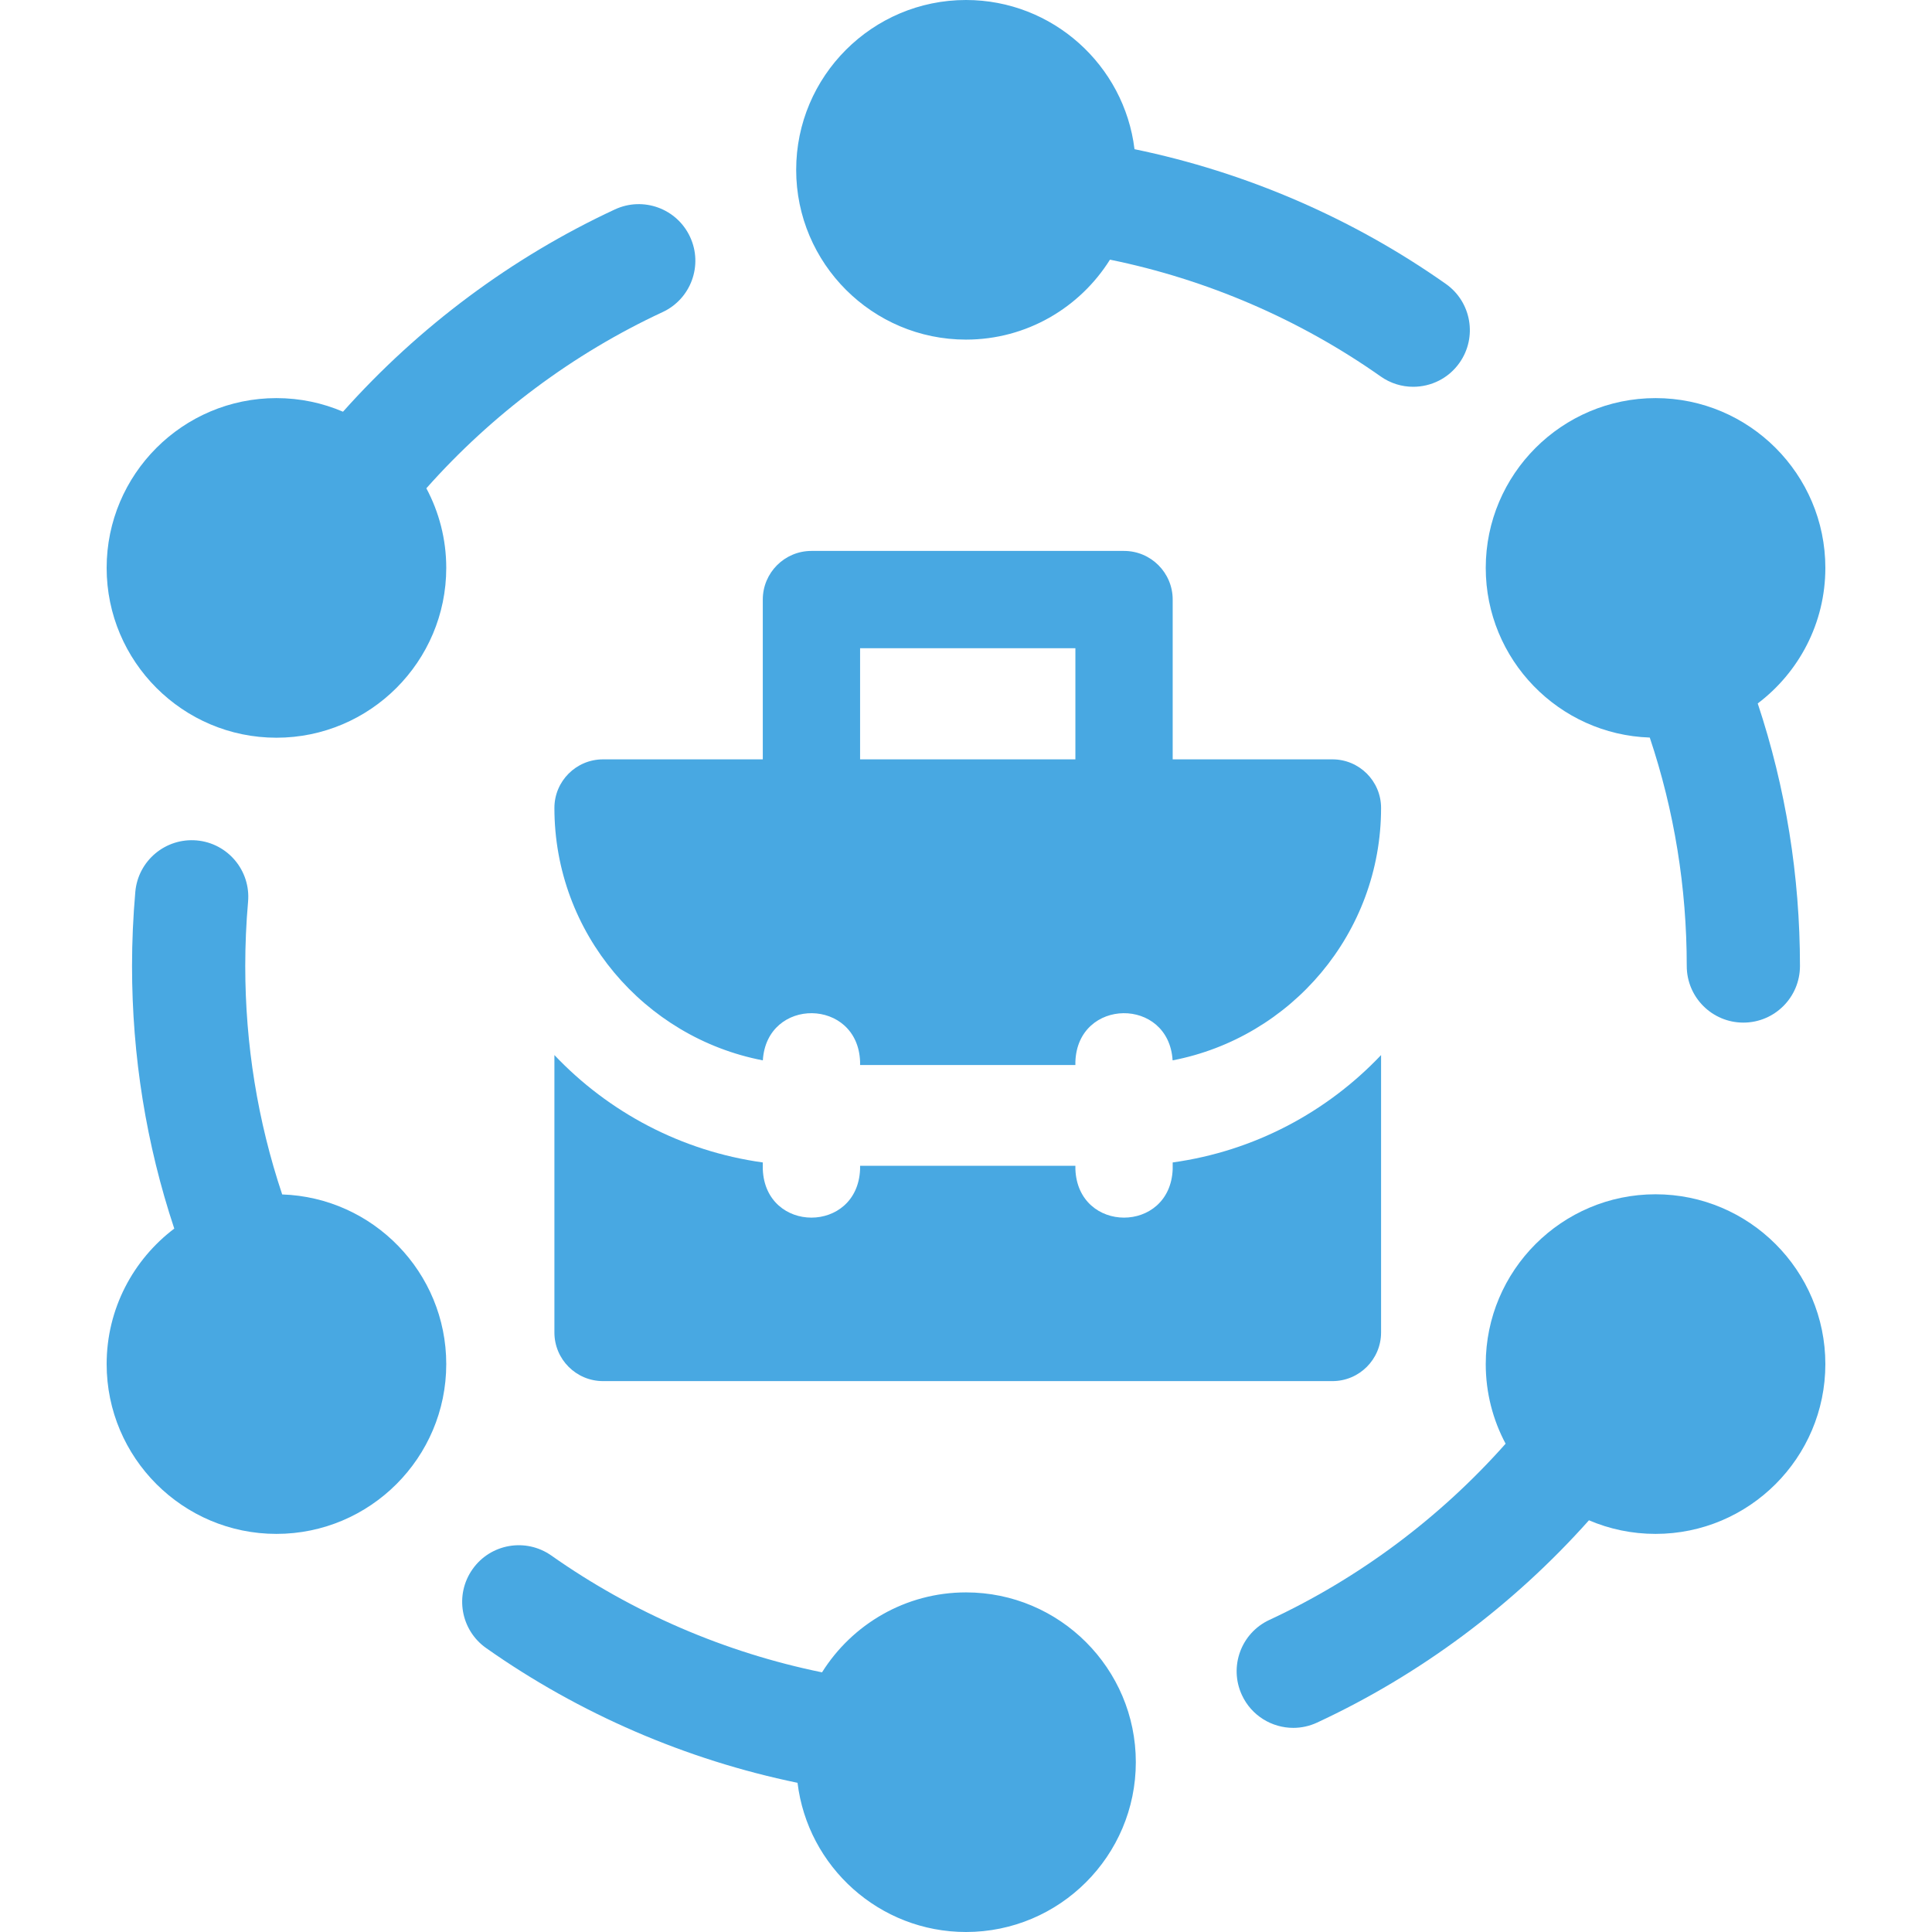 <svg width="50" height="50" viewBox="0 0 50 50" fill="none" xmlns="http://www.w3.org/2000/svg">
<g clip-path="url(#clip0_3644_1085)">
<path d="M25 8.789C26.569 8.789 27.948 7.962 28.726 6.72C31.232 7.231 33.635 8.265 35.731 9.742C35.987 9.923 36.282 10.01 36.573 10.01C37.034 10.01 37.487 9.794 37.772 9.389C38.238 8.728 38.08 7.814 37.419 7.348C35.007 5.648 32.244 4.456 29.361 3.861C29.097 1.689 27.242 0 25 0C22.577 0 20.605 1.971 20.605 4.395C20.605 6.818 22.577 8.789 25 8.789Z" fill="#48A8E2"/>
<path d="M25.001 41.211C23.431 41.211 22.052 42.039 21.274 43.28C18.768 42.769 16.366 41.735 14.27 40.258C13.608 39.792 12.695 39.95 12.229 40.611C11.762 41.273 11.921 42.187 12.582 42.652C14.994 44.352 17.756 45.544 20.64 46.139C20.904 48.312 22.758 50 25 50C27.424 50 29.395 48.029 29.395 45.605C29.395 43.182 27.424 41.211 25.001 41.211Z" fill="#48A8E2"/>
<path d="M42.845 30.908C40.422 30.908 38.451 32.88 38.451 35.303C38.451 36.047 38.637 36.748 38.965 37.363C37.264 39.281 35.169 40.846 32.852 41.923C32.118 42.264 31.8 43.135 32.141 43.869C32.389 44.403 32.918 44.717 33.47 44.717C33.677 44.717 33.887 44.673 34.087 44.58C36.752 43.342 39.161 41.545 41.122 39.345C41.652 39.572 42.234 39.697 42.845 39.697C45.269 39.697 47.24 37.726 47.24 35.303C47.24 32.88 45.269 30.908 42.845 30.908Z" fill="#48A8E2"/>
<path d="M7.303 30.912C6.668 29.013 6.347 27.028 6.347 25C6.347 24.451 6.371 23.892 6.42 23.338C6.491 22.532 5.896 21.821 5.09 21.75C4.284 21.68 3.573 22.275 3.502 23.081C3.446 23.72 3.417 24.365 3.417 25C3.417 27.33 3.784 29.611 4.51 31.796C3.448 32.599 2.76 33.872 2.76 35.303C2.76 37.726 4.731 39.697 7.154 39.697C9.577 39.697 11.549 37.726 11.549 35.303C11.549 32.929 9.657 30.991 7.303 30.912Z" fill="#48A8E2"/>
<path d="M42.696 19.088C43.331 20.986 43.653 22.97 43.653 25C43.653 25.809 44.309 26.465 45.118 26.465C45.927 26.465 46.583 25.809 46.583 25C46.583 22.669 46.215 20.389 45.49 18.205C46.552 17.402 47.24 16.129 47.24 14.697C47.24 12.274 45.269 10.303 42.846 10.303C40.423 10.303 38.451 12.274 38.451 14.697C38.451 17.07 40.342 19.009 42.696 19.088Z" fill="#48A8E2"/>
<path d="M17.148 8.077C17.882 7.736 18.2 6.865 17.859 6.131C17.518 5.397 16.647 5.079 15.913 5.42C13.248 6.659 10.839 8.455 8.877 10.655C8.348 10.429 7.766 10.303 7.154 10.303C4.731 10.303 2.76 12.274 2.76 14.697C2.76 17.12 4.731 19.092 7.154 19.092C9.577 19.092 11.549 17.121 11.549 14.697C11.549 13.953 11.362 13.252 11.034 12.637C12.736 10.719 14.831 9.154 17.148 8.077Z" fill="#48A8E2"/>
<path d="M30.349 30.084V30.26C30.282 31.93 27.897 31.929 27.831 30.26V30.17H22.259V30.26C22.192 31.93 19.807 31.929 19.741 30.26V30.084C17.631 29.792 15.747 28.781 14.348 27.305V34.484C14.348 35.179 14.911 35.743 15.607 35.743H34.483C35.178 35.743 35.742 35.179 35.742 34.484V27.305C34.343 28.781 32.459 29.792 30.349 30.084Z" fill="#48A8E2"/>
<path d="M19.741 15.517V19.652H15.607C14.911 19.652 14.348 20.215 14.348 20.91C14.348 24.149 16.674 26.852 19.742 27.442C19.844 25.795 22.197 25.824 22.259 27.473V27.563H27.831V27.473C27.893 25.823 30.246 25.796 30.347 27.442C33.416 26.852 35.742 24.149 35.742 20.91C35.742 20.215 35.178 19.652 34.483 19.652H30.349V15.517C30.349 14.822 29.785 14.258 29.09 14.258H21C20.305 14.258 19.741 14.822 19.741 15.517ZM22.259 16.776H27.831V19.652H22.259V16.776Z" fill="#48A8E2"/>
</g>
<defs>
<clipPath id="clip0_3644_1085">
<rect width="50" height="50" fill="white"/>
</clipPath>
</defs>
</svg>
